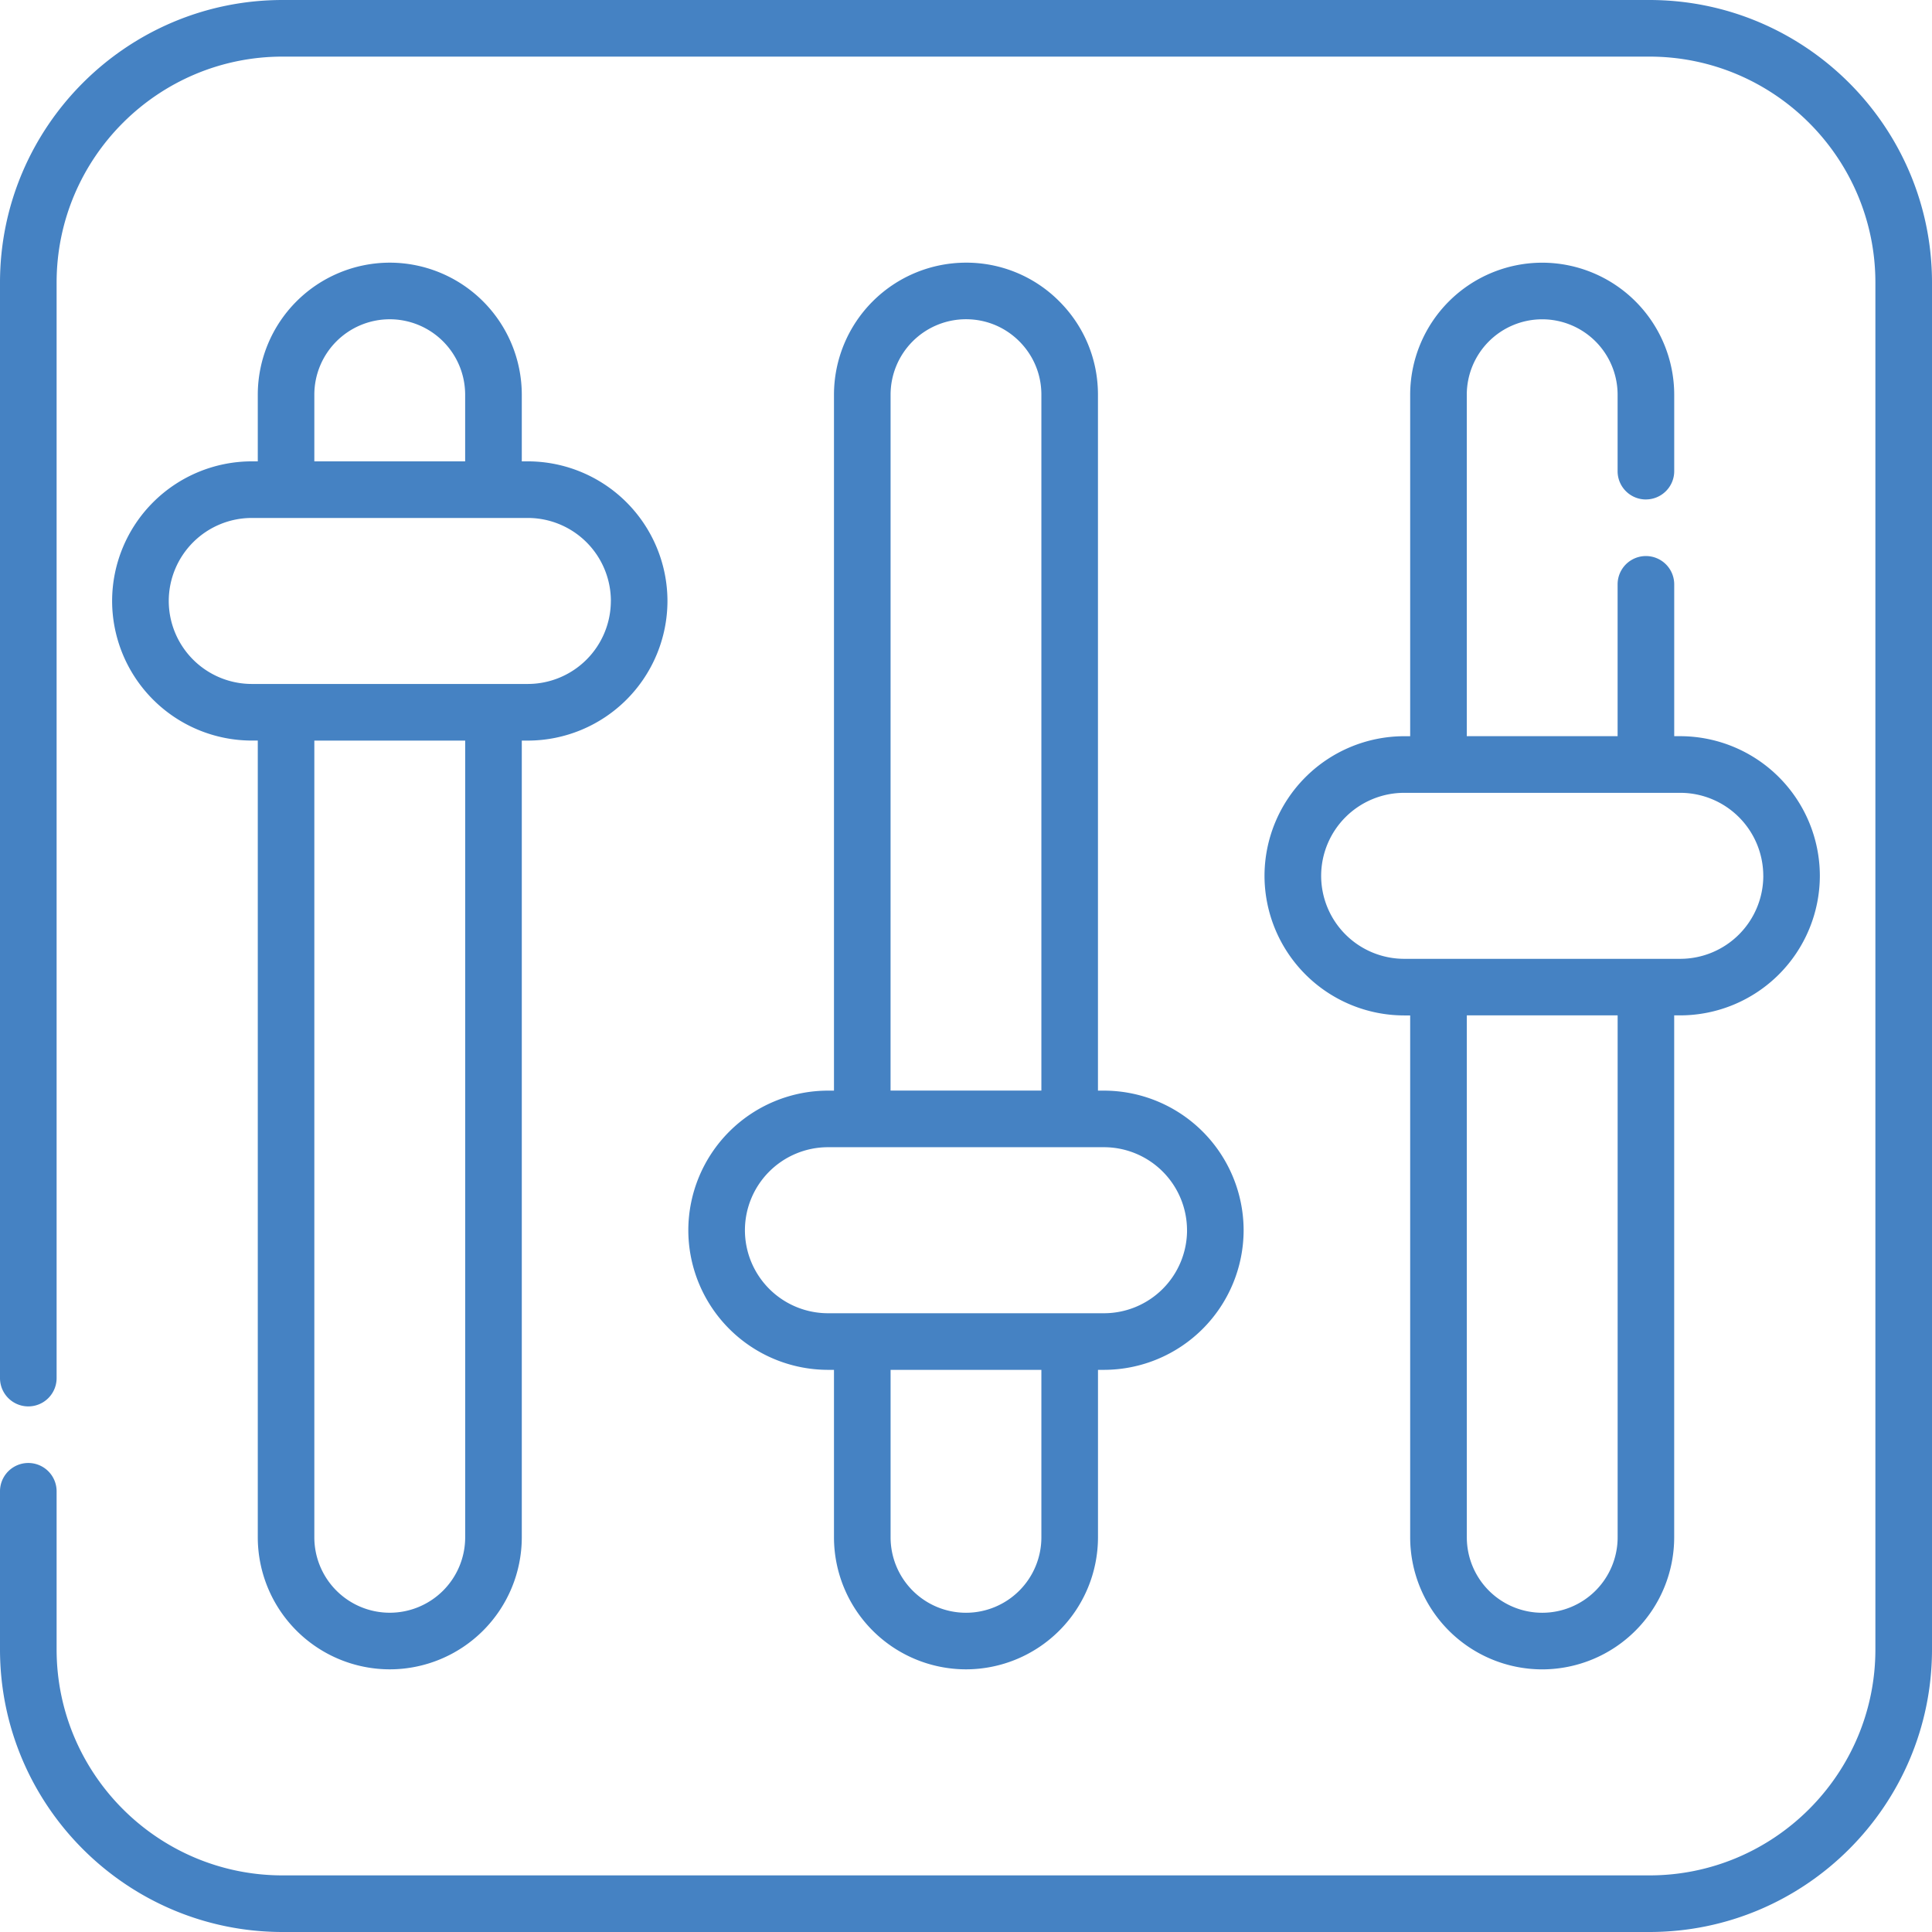 <svg xmlns="http://www.w3.org/2000/svg" width="60" height="60" viewBox="0 0 63 63" fill="none"><g clip-path="url(#a)" fill="#4582C3"><path d="M53.784 0H9.216C4.135 0 0 4.134 0 9.216v35.722a.923.923 0 1 0 1.846 0V9.216c0-4.064 3.306-7.37 7.37-7.37h44.568c4.064 0 7.37 3.306 7.37 7.37v44.568c0 4.064-3.306 7.37-7.37 7.37H9.216c-4.064 0-7.37-3.306-7.37-7.37v-5.155a.923.923 0 1 0-1.846 0v5.155C0 58.866 4.135 63 9.216 63h44.568C58.866 63 63 58.866 63 53.784V9.216C63 4.134 58.865 0 53.784 0"/><path d="M12.71 8.565a4.31 4.31 0 0 0-4.304 4.305v2.174h-.197a4.56 4.56 0 0 0-4.553 4.553 4.56 4.56 0 0 0 4.553 4.552h.197V50.13a4.31 4.31 0 0 0 4.305 4.305 4.31 4.31 0 0 0 4.304-4.305V24.15h.197a4.56 4.56 0 0 0 4.553-4.553 4.56 4.56 0 0 0-4.553-4.553h-.197V12.87a4.31 4.31 0 0 0-4.305-4.305m-2.46 4.305a2.46 2.46 0 0 1 2.46-2.459 2.46 2.46 0 0 1 2.458 2.459v2.174H10.25zm4.919 37.26a2.46 2.46 0 0 1-2.46 2.459 2.46 2.46 0 0 1-2.459-2.459V24.15h4.919zm4.75-30.533a2.71 2.71 0 0 1-2.708 2.706H8.21a2.71 2.71 0 0 1-2.707-2.706A2.71 2.71 0 0 1 8.21 16.89h9.003a2.71 2.71 0 0 1 2.707 2.707m14.623-9.77A4.27 4.27 0 0 0 31.5 8.565a4.31 4.31 0 0 0-4.305 4.305v22.694h-.197a4.56 4.56 0 0 0-4.553 4.552 4.56 4.56 0 0 0 4.553 4.553h.197v5.462a4.31 4.31 0 0 0 4.305 4.304 4.31 4.31 0 0 0 4.304-4.304v-5.462H36a4.56 4.56 0 0 0 4.553-4.553A4.56 4.56 0 0 0 36 35.564h-.197V12.87c0-1.15-.448-2.23-1.26-3.043m-5.502 3.043a2.46 2.46 0 0 1 2.459-2.46c.657 0 1.274.256 1.738.72.464.465.72 1.082.72 1.739v22.694H29.04zm4.917 37.26a2.46 2.46 0 0 1-2.458 2.46 2.46 2.46 0 0 1-2.459-2.459V44.67h4.917zm4.75-10.014a2.71 2.71 0 0 1-2.707 2.707h-9.003a2.71 2.71 0 0 1-2.707-2.707 2.71 2.71 0 0 1 2.707-2.707H36a2.71 2.71 0 0 1 2.707 2.707m14.963-23.83c.51 0 .924-.413.924-.923V12.87a4.31 4.31 0 0 0-4.306-4.304 4.31 4.31 0 0 0-4.304 4.304v11.137h-.197a4.56 4.56 0 0 0-4.553 4.553 4.56 4.56 0 0 0 4.553 4.552h.197v17.02a4.31 4.31 0 0 0 4.305 4.304 4.31 4.31 0 0 0 4.304-4.305V33.11h.197a4.56 4.56 0 0 0 4.553-4.552 4.56 4.56 0 0 0-4.553-4.552h-.196v-4.951a.923.923 0 0 0-1.846 0v4.951H47.83V12.87a2.46 2.46 0 0 1 2.46-2.458 2.46 2.46 0 0 1 2.458 2.458v2.495c0 .51.413.922.923.922m-.922 33.845a2.46 2.46 0 0 1-2.46 2.458 2.46 2.46 0 0 1-2.458-2.459V33.11h4.918zm4.75-21.572a2.71 2.71 0 0 1-2.707 2.706h-9.004a2.71 2.71 0 0 1-2.707-2.706 2.71 2.71 0 0 1 2.707-2.707h9.004a2.71 2.71 0 0 1 2.706 2.707"/></g><defs><clipPath id="a"><path fill="#fff" d="M0 0h63v63H0z"/></clipPath></defs></svg>